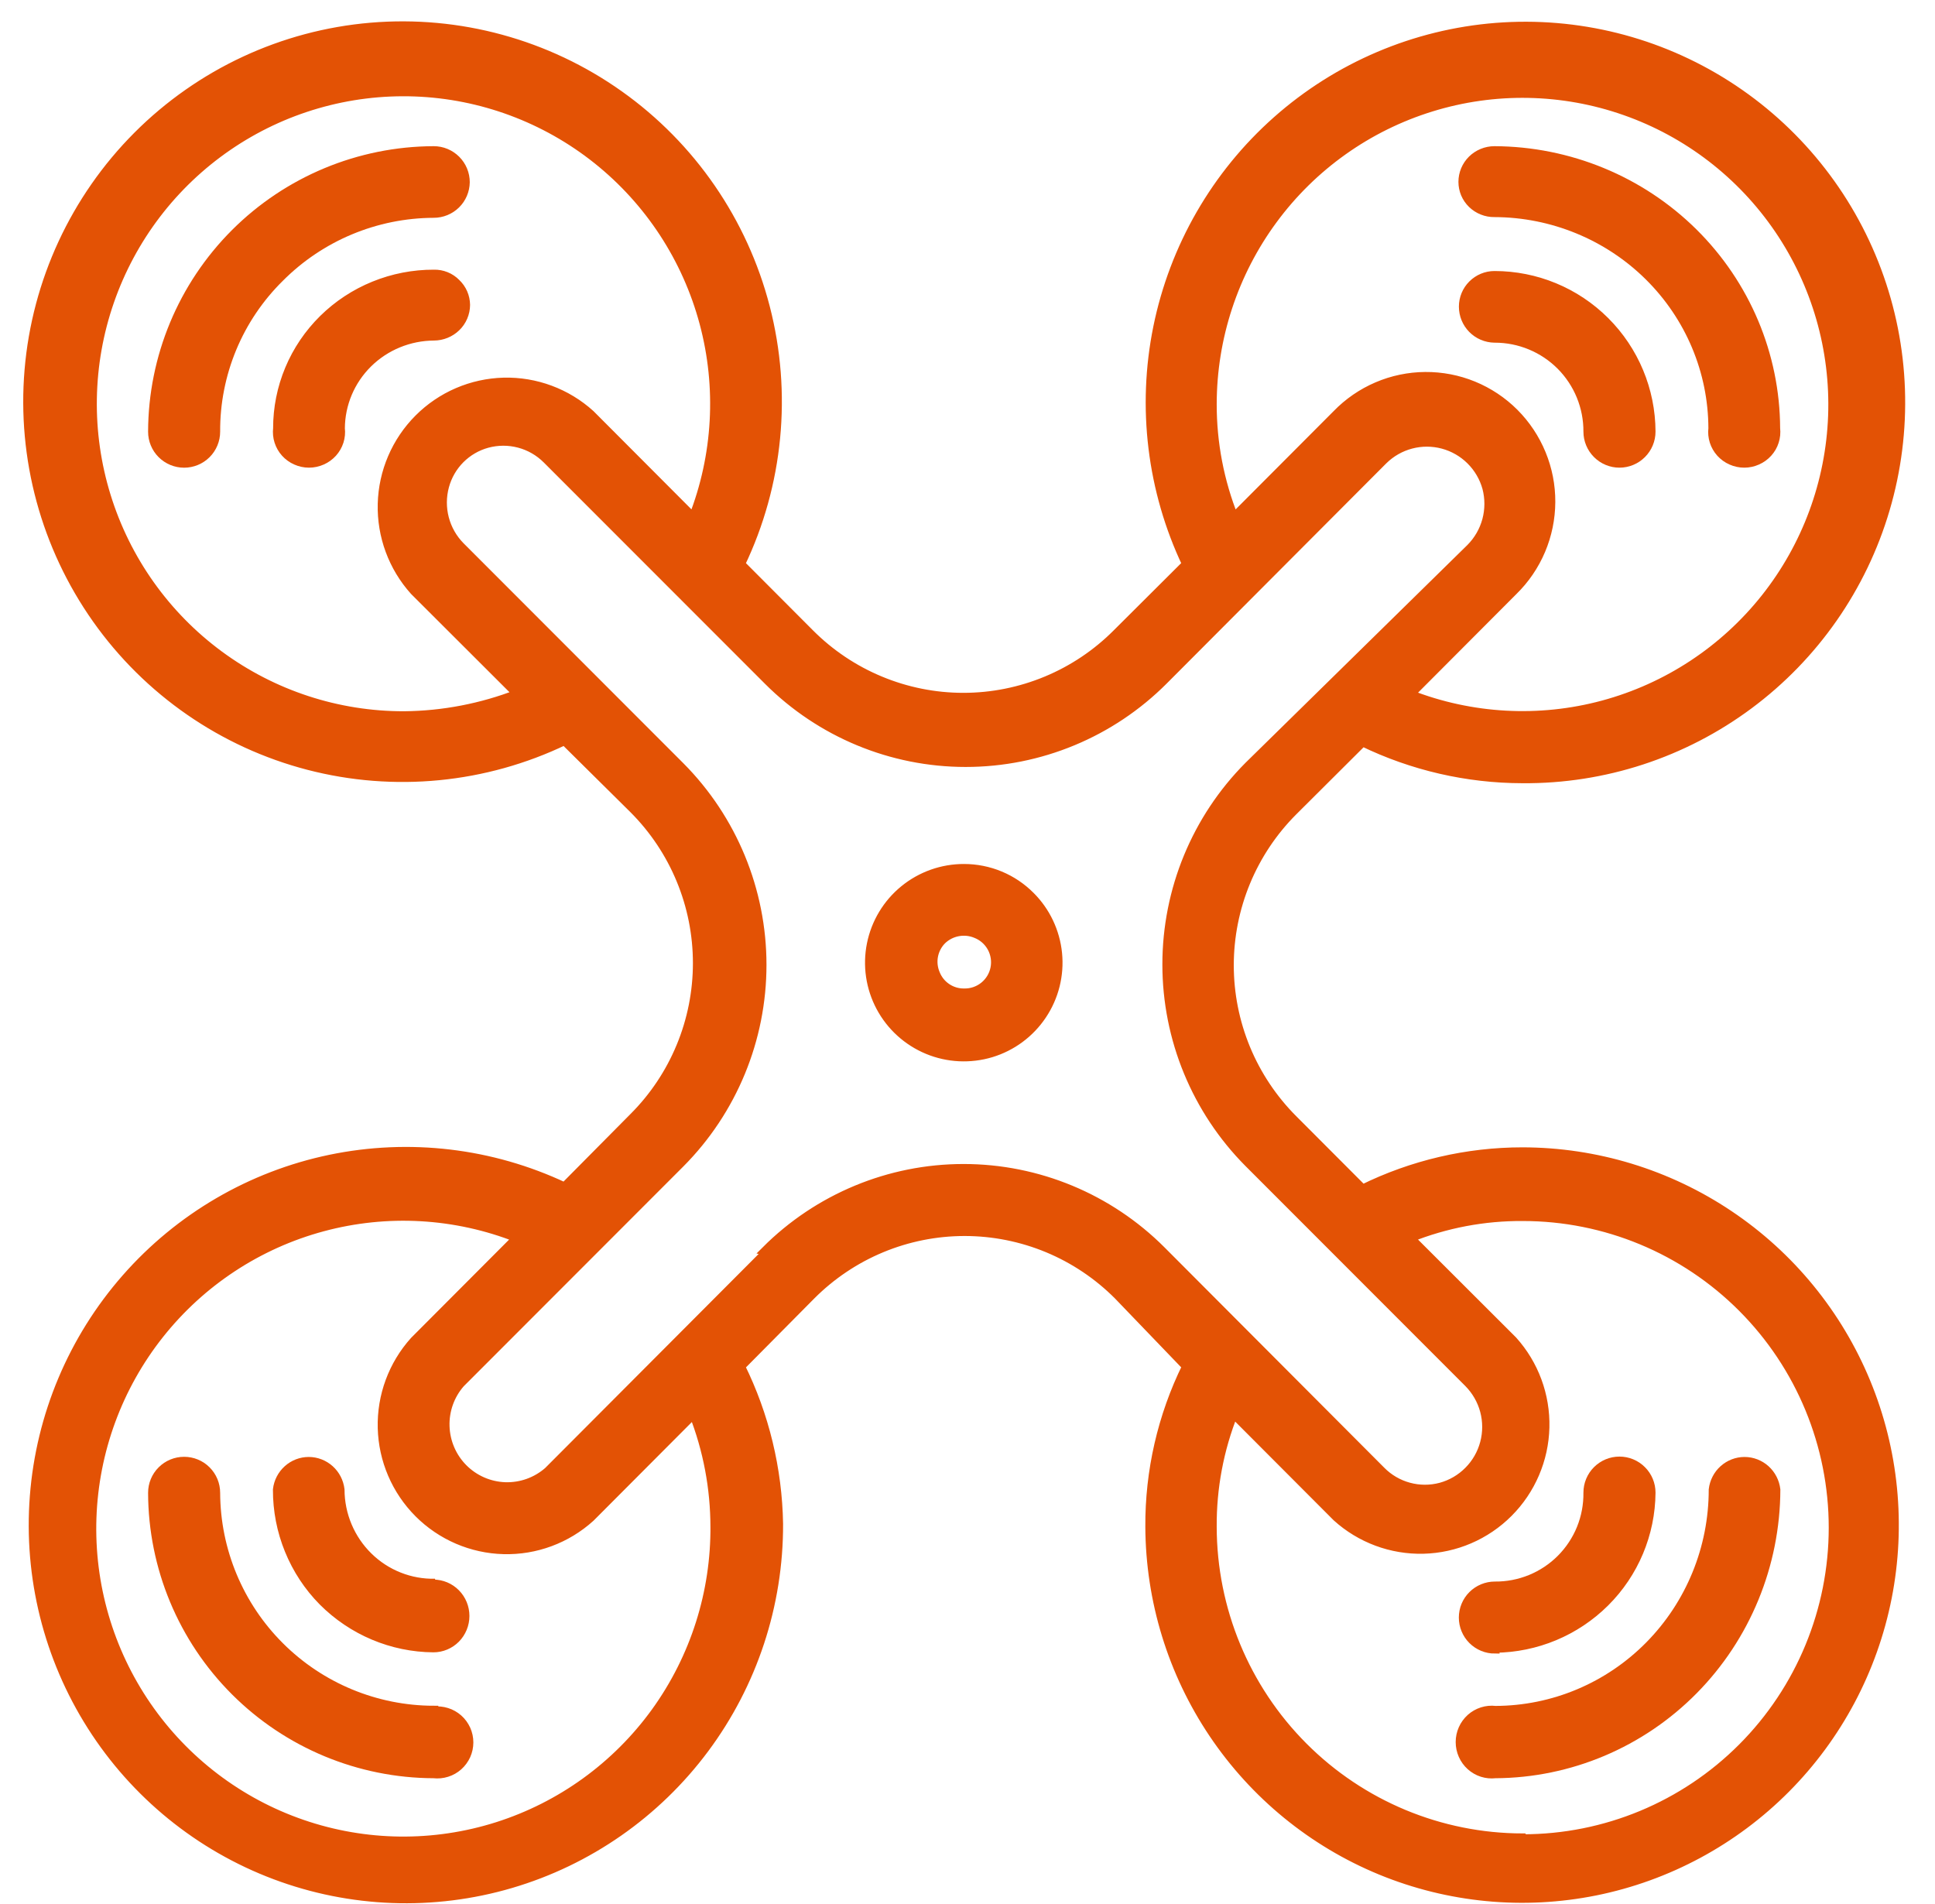 <svg width="62" height="61" viewBox="0 0 62 61" fill="none" xmlns="http://www.w3.org/2000/svg">
<path d="M48.783 36.913C47.007 36.913 45.253 37.322 43.659 38.108L41.425 35.869C40.778 35.221 40.264 34.45 39.913 33.603C39.563 32.755 39.382 31.847 39.382 30.929C39.382 30.012 39.563 29.103 39.913 28.256C40.264 27.408 40.778 26.638 41.425 25.99L43.659 23.764C45.257 24.54 47.008 24.943 48.783 24.946C51.392 24.966 53.936 24.135 56.032 22.577C58.128 21.02 59.662 18.821 60.401 16.313C61.141 13.804 61.047 11.123 60.132 8.673C59.218 6.223 57.533 4.138 55.333 2.733C53.133 1.328 50.536 0.679 47.936 0.883C45.335 1.088 42.872 2.136 40.917 3.869C38.963 5.601 37.624 7.925 37.102 10.488C36.581 13.051 36.906 15.714 38.027 18.076L35.793 20.302C35.147 20.951 34.379 21.466 33.534 21.817C32.688 22.169 31.782 22.35 30.867 22.35C29.952 22.35 29.046 22.169 28.201 21.817C27.355 21.466 26.587 20.951 25.941 20.302L23.721 18.076C24.947 15.514 25.229 12.601 24.518 9.851C23.807 7.1 22.149 4.691 19.837 3.049C17.525 1.407 14.708 0.638 11.884 0.877C9.061 1.117 6.414 2.351 4.41 4.36C2.407 6.369 1.177 9.023 0.937 11.854C0.698 14.685 1.465 17.509 3.103 19.828C4.741 22.146 7.144 23.809 9.886 24.521C12.629 25.234 15.535 24.951 18.089 23.723L20.309 25.921C20.957 26.57 21.471 27.339 21.821 28.187C22.172 29.035 22.352 29.943 22.352 30.861C22.352 31.778 22.172 32.687 21.821 33.534C21.471 34.382 20.957 35.152 20.309 35.8L18.089 38.04C15.749 36.935 13.115 36.623 10.582 37.149C8.05 37.676 5.756 39.013 4.047 40.96C2.338 42.906 1.306 45.357 1.106 47.943C0.906 50.528 1.55 53.109 2.939 55.296C4.329 57.484 6.389 59.159 8.811 60.071C11.232 60.982 13.883 61.081 16.365 60.351C18.847 59.621 21.025 58.102 22.572 56.023C24.118 53.945 24.95 51.419 24.941 48.825C24.911 47.075 24.495 45.352 23.721 43.783L25.982 41.502C26.629 40.853 27.396 40.338 28.242 39.986C29.087 39.635 29.993 39.454 30.908 39.454C31.823 39.454 32.729 39.635 33.575 39.986C34.42 40.338 35.188 40.853 35.834 41.502L38.027 43.783C37.241 45.381 36.837 47.14 36.848 48.922C36.859 51.283 37.567 53.588 38.883 55.546C40.199 57.504 42.064 59.028 44.242 59.925C46.421 60.821 48.815 61.051 51.124 60.585C53.432 60.118 55.551 58.977 57.214 57.304C58.876 55.632 60.007 53.503 60.464 51.187C60.921 48.871 60.684 46.47 59.782 44.289C58.88 42.108 57.355 40.243 55.397 38.931C53.44 37.618 51.138 36.916 48.783 36.913ZM38.835 12.951C38.837 10.82 39.52 8.746 40.783 7.032C42.046 5.318 43.823 4.055 45.854 3.428C47.885 2.8 50.062 2.841 52.068 3.545C54.074 4.248 55.803 5.578 57.001 7.338C58.198 9.098 58.803 11.196 58.725 13.326C58.647 15.455 57.891 17.503 56.568 19.171C55.245 20.838 53.424 22.037 51.372 22.592C49.321 23.146 47.145 23.027 45.166 22.253L48.482 18.928C48.86 18.558 49.161 18.116 49.367 17.629C49.573 17.141 49.681 16.618 49.684 16.088C49.687 15.559 49.585 15.034 49.383 14.544C49.182 14.055 48.886 13.61 48.513 13.236C48.139 12.862 47.694 12.566 47.206 12.366C46.717 12.165 46.193 12.065 45.665 12.069C45.137 12.073 44.615 12.182 44.13 12.39C43.644 12.598 43.204 12.901 42.836 13.281L39.534 16.592C39.07 15.434 38.833 14.198 38.835 12.951ZM12.951 22.94C10.818 22.945 8.739 22.264 7.02 20.997C5.301 19.73 4.033 17.945 3.401 15.902C2.768 13.859 2.806 11.667 3.508 9.647C4.209 7.627 5.538 5.886 7.299 4.679C9.06 3.472 11.161 2.863 13.293 2.941C15.424 3.019 17.475 3.781 19.143 5.113C20.812 6.446 22.01 8.28 22.563 10.346C23.116 12.412 22.993 14.601 22.214 16.592L18.912 13.281C18.153 12.594 17.16 12.225 16.138 12.251C15.116 12.278 14.143 12.696 13.42 13.421C12.697 14.146 12.279 15.122 12.253 16.146C12.227 17.171 12.595 18.167 13.28 18.928L16.596 22.239C15.433 22.69 14.198 22.928 12.951 22.94ZM22.913 48.88C22.934 51.026 22.268 53.121 21.013 54.859C19.757 56.596 17.978 57.883 15.938 58.531C13.898 59.178 11.705 59.152 9.681 58.455C7.657 57.759 5.91 56.429 4.696 54.662C3.483 52.895 2.867 50.783 2.94 48.639C3.014 46.495 3.772 44.431 5.103 42.751C6.434 41.071 8.268 39.864 10.334 39.308C12.401 38.751 14.591 38.875 16.582 39.661L13.28 42.972C12.595 43.733 12.227 44.729 12.253 45.754C12.279 46.778 12.697 47.754 13.42 48.479C14.143 49.203 15.116 49.622 16.138 49.648C17.16 49.675 18.153 49.306 18.912 48.619L22.227 45.294C22.681 46.454 22.913 47.689 22.913 48.935V48.88ZM24.612 40.087L17.569 47.149C17.187 47.483 16.692 47.66 16.185 47.643C15.678 47.625 15.197 47.416 14.838 47.056C14.48 46.697 14.271 46.214 14.254 45.706C14.236 45.198 14.412 44.702 14.746 44.319L21.789 37.27C23.467 35.583 24.409 33.298 24.409 30.916C24.409 28.533 23.467 26.248 21.789 24.561L14.746 17.512C14.499 17.262 14.323 16.952 14.234 16.612C14.145 16.272 14.147 15.914 14.239 15.575C14.328 15.246 14.501 14.946 14.741 14.705C14.982 14.464 15.281 14.29 15.609 14.201C15.945 14.11 16.299 14.109 16.636 14.198C16.973 14.287 17.28 14.464 17.527 14.71L24.612 21.799C26.292 23.481 28.569 24.425 30.942 24.425C33.316 24.425 35.593 23.481 37.273 21.799L44.316 14.737C44.565 14.492 44.872 14.317 45.209 14.228C45.545 14.139 45.899 14.14 46.236 14.23C46.572 14.32 46.879 14.497 47.126 14.742C47.374 14.988 47.553 15.294 47.646 15.63C47.735 15.97 47.734 16.328 47.643 16.668C47.551 17.008 47.373 17.318 47.125 17.567L40.014 24.547C38.336 26.234 37.394 28.519 37.394 30.902C37.394 33.284 38.336 35.569 40.014 37.257L47.057 44.305C47.304 44.554 47.482 44.863 47.573 45.202C47.664 45.542 47.664 45.899 47.574 46.238C47.484 46.578 47.306 46.888 47.059 47.136C46.812 47.386 46.504 47.565 46.166 47.657C45.829 47.747 45.474 47.746 45.137 47.654C44.8 47.563 44.494 47.384 44.248 47.135L37.205 40.073C35.525 38.392 33.248 37.447 30.874 37.447C28.5 37.447 26.223 38.392 24.543 40.073L24.612 40.087ZM48.783 58.897C46.146 58.893 43.618 57.841 41.753 55.971C39.888 54.101 38.839 51.566 38.835 48.922C38.826 47.675 39.059 46.438 39.52 45.281L42.836 48.605C43.595 49.292 44.588 49.661 45.61 49.635C46.632 49.609 47.605 49.19 48.328 48.465C49.051 47.74 49.469 46.765 49.495 45.74C49.521 44.715 49.153 43.719 48.468 42.959L45.166 39.661C46.321 39.198 47.554 38.965 48.797 38.974C51.436 38.974 53.966 40.025 55.832 41.896C57.697 43.766 58.745 46.303 58.745 48.949C58.745 51.595 57.697 54.132 55.832 56.002C53.966 57.873 51.436 58.924 48.797 58.924L48.783 58.897Z" fill="#E35205" stroke="#E35205" stroke-width="0.3"/>
<path d="M47.899 10.83C48.292 10.83 48.682 10.908 49.045 11.059C49.408 11.209 49.738 11.431 50.016 11.709C50.293 11.988 50.513 12.319 50.662 12.683C50.811 13.047 50.887 13.437 50.885 13.83C50.885 14.096 50.991 14.352 51.18 14.54C51.368 14.729 51.623 14.835 51.89 14.835C52.156 14.835 52.412 14.729 52.6 14.54C52.789 14.352 52.895 14.096 52.895 13.83C52.891 12.504 52.361 11.233 51.422 10.297C50.483 9.36 49.212 8.834 47.885 8.834C47.623 8.834 47.371 8.939 47.185 9.125C46.999 9.31 46.895 9.563 46.895 9.825C46.895 10.089 46.998 10.343 47.184 10.531C47.369 10.719 47.621 10.826 47.885 10.83H47.899Z" fill="#E35205" stroke="#E35205" stroke-width="0.3"/>
<path d="M47.886 6.806C49.743 6.813 51.522 7.545 52.834 8.841C54.147 10.138 54.885 11.894 54.889 13.726C54.872 13.865 54.886 14.006 54.928 14.14C54.971 14.274 55.042 14.397 55.136 14.502C55.231 14.606 55.346 14.69 55.476 14.747C55.606 14.805 55.746 14.835 55.888 14.835C56.03 14.835 56.171 14.805 56.3 14.747C56.43 14.69 56.546 14.606 56.64 14.502C56.735 14.397 56.806 14.274 56.848 14.14C56.891 14.006 56.904 13.865 56.888 13.726C56.88 11.372 55.93 9.117 54.244 7.451C52.558 5.786 50.272 4.845 47.886 4.834C47.619 4.834 47.363 4.939 47.174 5.125C46.986 5.311 46.88 5.564 46.88 5.827C46.88 5.957 46.906 6.085 46.956 6.205C47.007 6.324 47.081 6.433 47.175 6.524C47.269 6.615 47.38 6.687 47.502 6.735C47.624 6.784 47.754 6.808 47.886 6.806ZM14.912 9.77C14.91 9.64 14.883 9.512 14.831 9.393C14.779 9.274 14.703 9.166 14.608 9.076C14.518 8.984 14.408 8.91 14.287 8.861C14.166 8.812 14.036 8.788 13.905 8.791C13.248 8.789 12.596 8.915 11.988 9.163C11.38 9.41 10.828 9.774 10.363 10.232C9.898 10.691 9.529 11.236 9.279 11.835C9.028 12.435 8.9 13.077 8.901 13.726C8.885 13.865 8.898 14.006 8.941 14.14C8.984 14.274 9.054 14.397 9.149 14.502C9.243 14.606 9.359 14.69 9.489 14.747C9.618 14.805 9.759 14.835 9.901 14.835C10.043 14.835 10.183 14.805 10.313 14.747C10.443 14.69 10.558 14.606 10.653 14.502C10.747 14.397 10.818 14.274 10.861 14.14C10.903 14.006 10.917 13.865 10.9 13.726C10.904 12.941 11.222 12.189 11.784 11.634C12.347 11.079 13.11 10.766 13.905 10.762C14.168 10.76 14.42 10.658 14.608 10.477C14.704 10.385 14.78 10.275 14.832 10.153C14.884 10.032 14.911 9.901 14.912 9.77Z" fill="#E35205" stroke="#E35205" stroke-width="0.3"/>
<path d="M13.897 6.829C14.161 6.829 14.415 6.725 14.603 6.54C14.791 6.355 14.898 6.103 14.902 5.839C14.902 5.572 14.796 5.317 14.608 5.129C14.419 4.94 14.164 4.834 13.897 4.834C11.512 4.842 9.226 5.792 7.539 7.478C5.853 9.164 4.902 11.448 4.895 13.832C4.895 14.098 5 14.354 5.189 14.542C5.377 14.73 5.633 14.836 5.899 14.836C6.166 14.836 6.422 14.73 6.61 14.542C6.798 14.354 6.904 14.098 6.904 13.832C6.899 12.914 7.078 12.003 7.43 11.155C7.782 10.307 8.301 9.538 8.955 8.893C10.264 7.578 12.041 6.836 13.897 6.829ZM47.898 52.807C49.22 52.796 50.485 52.268 51.422 51.335C52.356 50.406 52.886 49.145 52.895 47.827C52.895 47.56 52.789 47.305 52.6 47.117C52.412 46.928 52.156 46.822 51.89 46.822C51.623 46.822 51.368 46.928 51.179 47.117C50.991 47.305 50.885 47.56 50.885 47.827C50.89 48.221 50.817 48.612 50.669 48.978C50.521 49.343 50.301 49.675 50.023 49.955C49.745 50.234 49.413 50.455 49.048 50.605C48.683 50.754 48.292 50.83 47.898 50.826C47.631 50.826 47.376 50.932 47.187 51.12C46.999 51.308 46.893 51.564 46.893 51.83C46.893 52.096 46.999 52.352 47.187 52.54C47.376 52.729 47.631 52.834 47.898 52.834V52.807Z" fill="#E35205" stroke="#E35205" stroke-width="0.3"/>
<path d="M54.9 47.731C54.9 49.606 54.165 51.405 52.855 52.732C51.545 54.06 49.768 54.807 47.913 54.811C47.773 54.794 47.63 54.808 47.495 54.851C47.36 54.894 47.235 54.965 47.129 55.06C47.023 55.156 46.938 55.273 46.88 55.403C46.822 55.534 46.792 55.676 46.792 55.819C46.792 55.962 46.822 56.104 46.88 56.235C46.938 56.366 47.023 56.483 47.129 56.578C47.235 56.673 47.36 56.745 47.495 56.788C47.63 56.831 47.773 56.844 47.913 56.828C50.294 56.816 52.575 55.854 54.257 54.15C55.939 52.446 56.887 50.139 56.895 47.731C56.866 47.484 56.748 47.256 56.565 47.091C56.381 46.926 56.143 46.834 55.897 46.834C55.651 46.834 55.414 46.926 55.23 47.091C55.046 47.256 54.929 47.484 54.9 47.731ZM13.942 50.736C13.546 50.745 13.151 50.674 12.782 50.527C12.413 50.381 12.076 50.161 11.792 49.881C11.508 49.602 11.281 49.267 11.126 48.898C10.971 48.529 10.89 48.132 10.889 47.731C10.86 47.484 10.743 47.256 10.559 47.091C10.375 46.926 10.138 46.834 9.892 46.834C9.646 46.834 9.408 46.926 9.225 47.091C9.041 47.256 8.923 47.484 8.895 47.731C8.893 48.395 9.02 49.052 9.271 49.666C9.521 50.279 9.888 50.837 10.352 51.306C11.293 52.249 12.562 52.784 13.887 52.794C14.153 52.794 14.409 52.687 14.597 52.497C14.785 52.306 14.891 52.048 14.891 51.779C14.891 51.509 14.785 51.251 14.597 51.061C14.409 50.87 14.153 50.763 13.887 50.763L13.942 50.736Z" fill="#E35205" stroke="#E35205" stroke-width="0.3"/>
<path d="M13.895 54.806C12.044 54.802 10.27 54.067 8.96 52.76C7.65 51.454 6.911 49.682 6.904 47.833C6.904 47.566 6.798 47.311 6.61 47.123C6.421 46.934 6.166 46.829 5.899 46.829C5.633 46.829 5.377 46.934 5.189 47.123C5 47.311 4.895 47.566 4.895 47.833C4.902 50.216 5.852 52.5 7.539 54.185C9.225 55.87 11.51 56.82 13.895 56.828C14.036 56.844 14.178 56.831 14.314 56.788C14.449 56.746 14.574 56.675 14.68 56.581C14.786 56.486 14.87 56.371 14.929 56.242C14.987 56.112 15.017 55.972 15.017 55.83C15.017 55.689 14.987 55.549 14.929 55.419C14.87 55.29 14.786 55.174 14.68 55.08C14.574 54.986 14.449 54.915 14.314 54.873C14.178 54.83 14.036 54.817 13.895 54.833V54.806ZM30.89 27.834C30.193 27.832 29.516 28.072 28.975 28.513C28.434 28.954 28.064 29.569 27.926 30.252C27.788 30.936 27.892 31.646 28.22 32.262C28.548 32.878 29.08 33.36 29.724 33.628C30.369 33.896 31.086 33.931 31.754 33.73C32.422 33.528 32.999 33.1 33.386 32.52C33.774 31.941 33.949 31.244 33.88 30.55C33.811 29.856 33.504 29.207 33.01 28.715C32.732 28.436 32.402 28.214 32.038 28.063C31.674 27.912 31.284 27.834 30.89 27.834ZM30.89 31.823C30.692 31.826 30.498 31.768 30.333 31.657C30.168 31.547 30.041 31.389 29.968 31.204C29.891 31.023 29.869 30.823 29.906 30.629C29.943 30.436 30.036 30.258 30.175 30.118C30.318 29.98 30.499 29.886 30.695 29.85C30.89 29.813 31.092 29.834 31.276 29.911C31.493 29.996 31.672 30.155 31.784 30.359C31.895 30.564 31.931 30.801 31.885 31.029C31.839 31.257 31.714 31.461 31.532 31.607C31.351 31.752 31.123 31.829 30.89 31.823Z" fill="#E35205" stroke="#E35205" stroke-width="0.3"/>
</svg>
